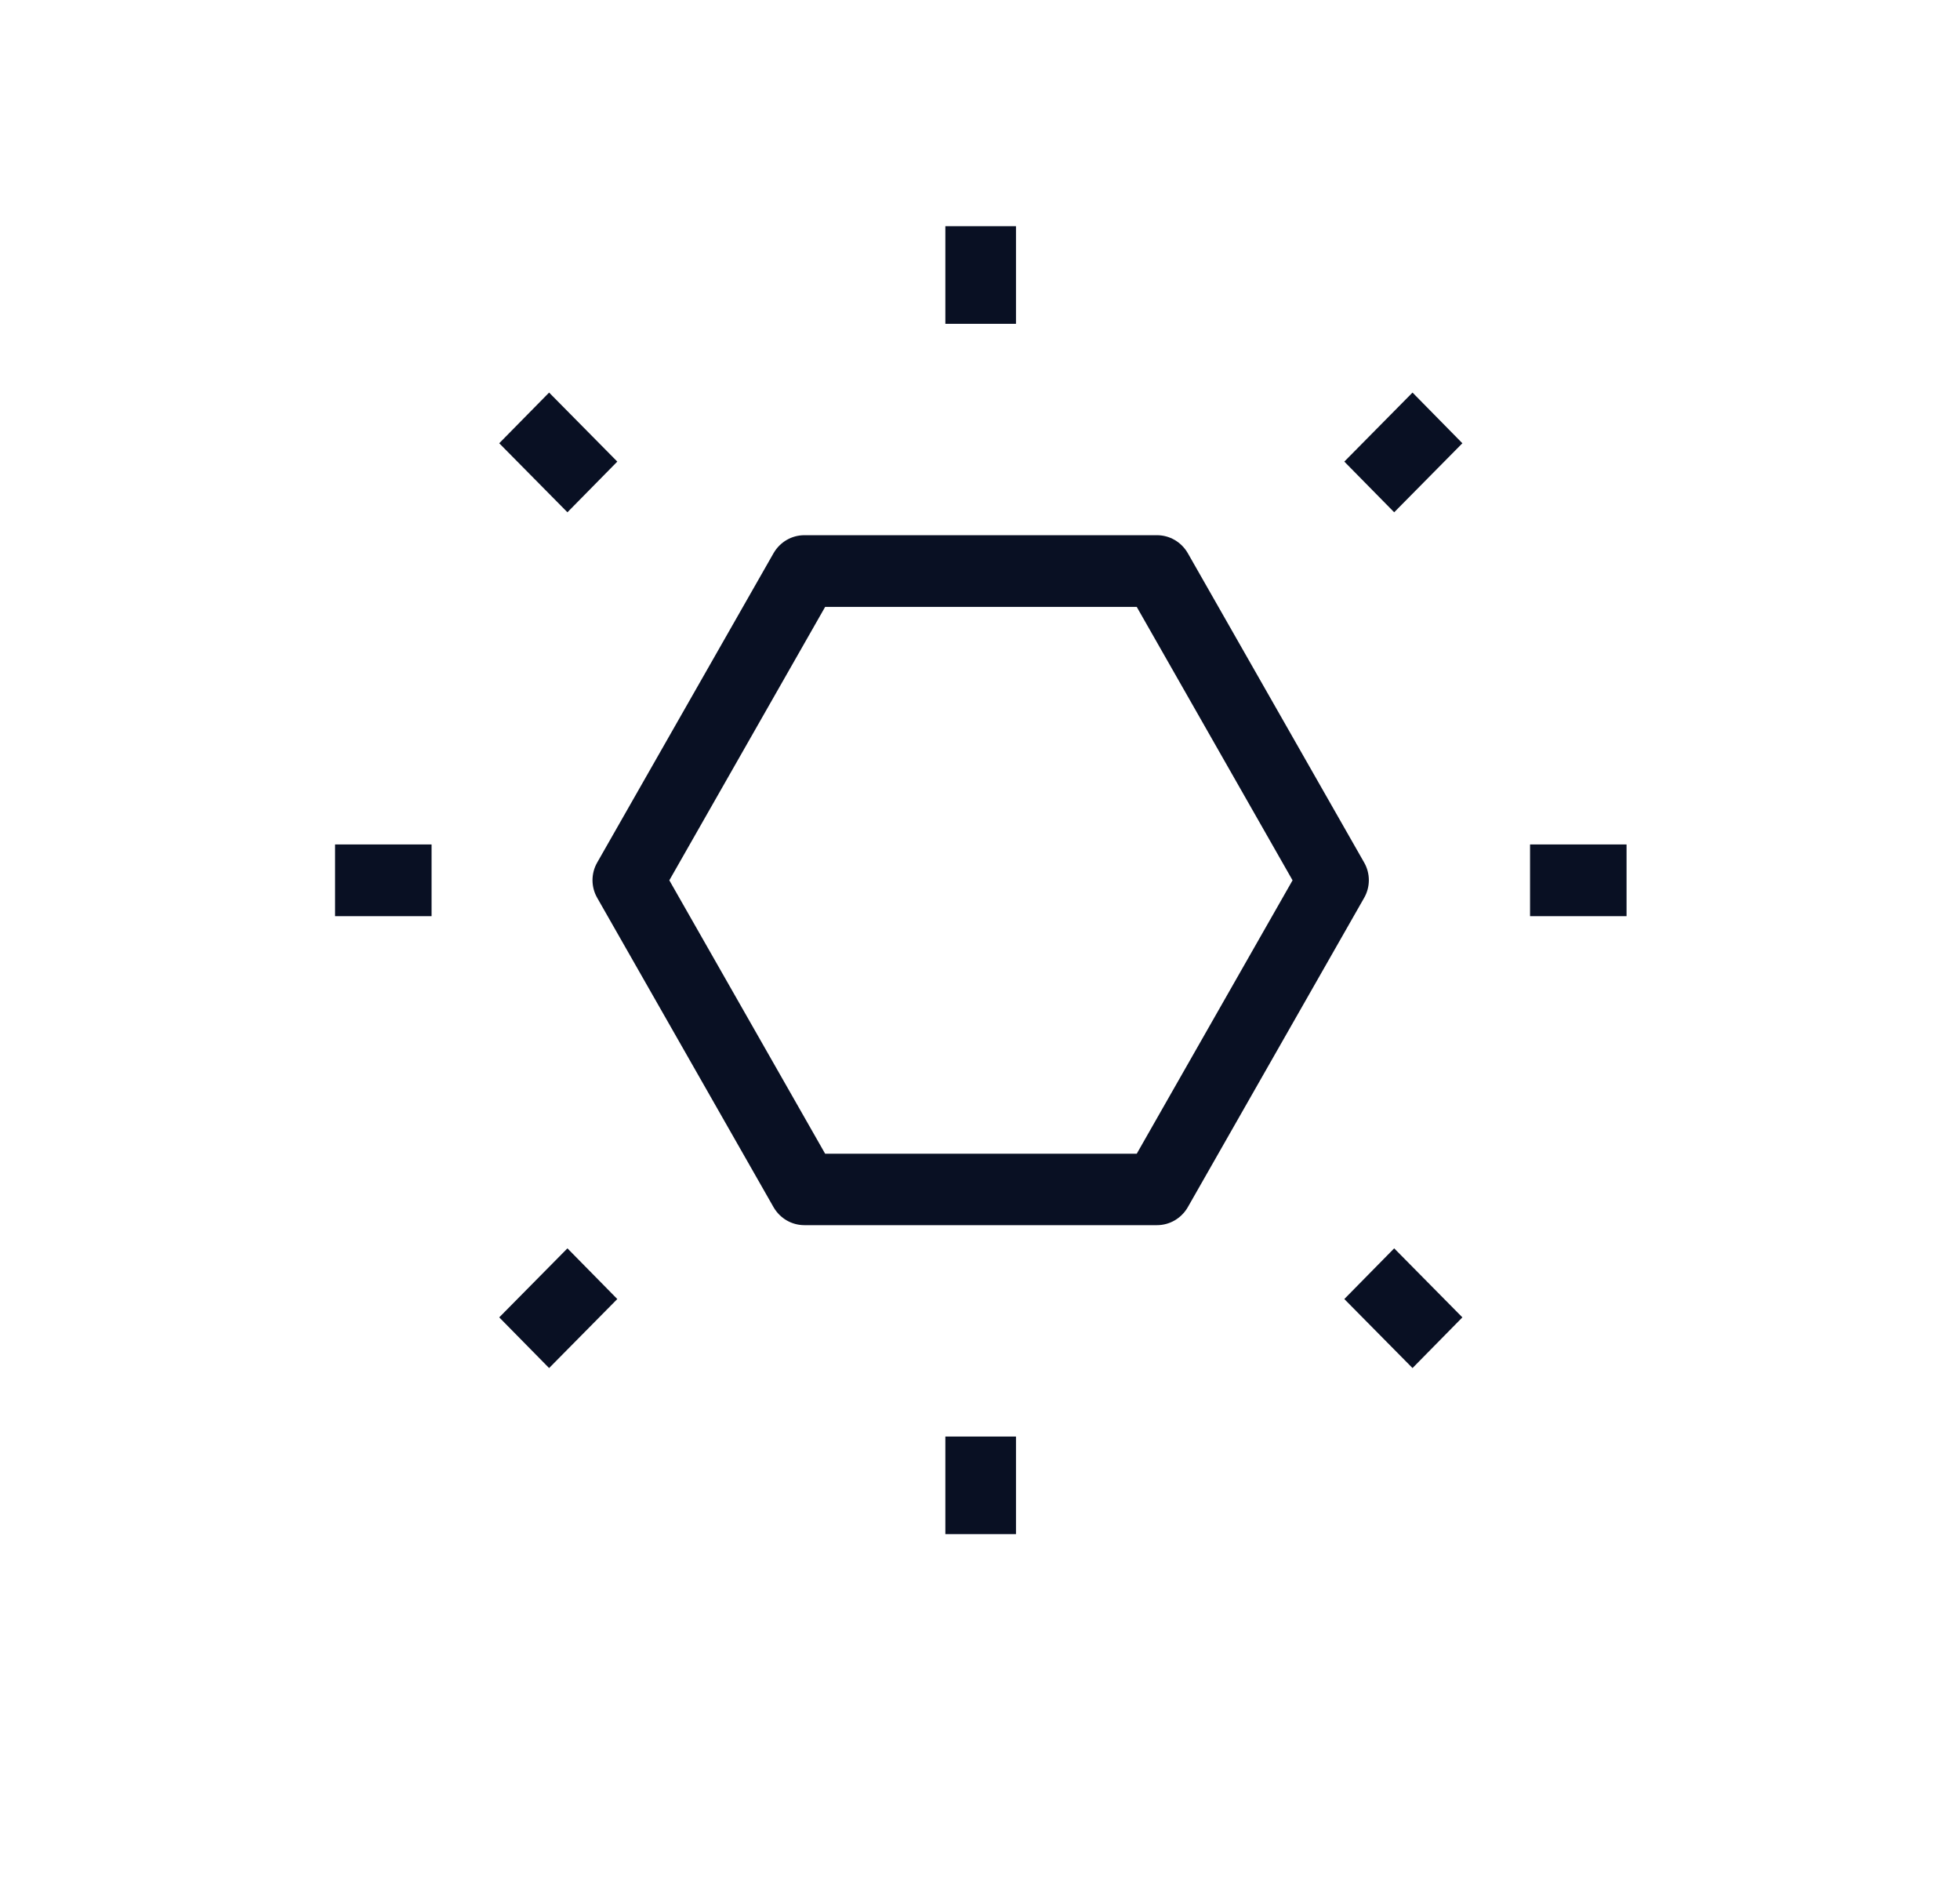 <?xml version="1.0" encoding="UTF-8"?>
<svg xmlns="http://www.w3.org/2000/svg" version="1.1" viewBox="0 0 727.1 697.9">
  <defs>
    <style>
      .cls-1 {
        fill: #091023;
      }
    </style>
  </defs>
  <!-- Generator: Adobe Illustrator 28.7.1, SVG Export Plug-In . SVG Version: 1.2.0 Build 142)  -->
  <g>
    <g id="Capa_1">
      <g id="Capa_2">
        <g id="Capa_1-2">
          <g>
            <path class="cls-1" d="M506,319.8l-65.4-114.7c-2.4-4.1-6.7-6.6-11.4-6.6h-130.8c-4.7,0-9,2.5-11.4,6.6l-65.4,114.7c-2.4,4.1-2.4,9.2,0,13.3l65.4,114.7c2.4,4.1,6.7,6.6,11.4,6.6h130.8c4.7,0,9-2.5,11.4-6.6l65.4-114.7c2.4-4.1,2.4-9.2,0-13.3ZM421.7,427.9h-115.6l-57.8-101.4,57.8-101.4h115.6l57.8,101.4-57.8,101.4Z"/>
            <rect class="cls-1" x="350.7" y="83.9" width="26.2" height="36.2"/>
            <rect class="cls-1" x="350.7" y="532.8" width="26.2" height="36.2"/>
            <polygon class="cls-1" points="498.7 171.2 517.2 190 542.5 164.4 524 145.6 498.7 171.2"/>
            <polygon class="cls-1" points="185.2 488.6 203.7 507.4 229 481.8 210.5 463 185.2 488.6"/>
            <rect class="cls-1" x="567.6" y="313.2" width="35.8" height="26.6"/>
            <rect class="cls-1" x="124.3" y="313.2" width="35.8" height="26.6"/>
            <polygon class="cls-1" points="498.7 481.8 524 507.4 542.5 488.6 517.2 463 498.7 481.8"/>
            <polygon class="cls-1" points="229 171.2 203.7 145.6 185.2 164.4 210.5 190 229 171.2"/>
          </g>
        </g>
      </g>
    </g>
  </g>
</svg>
